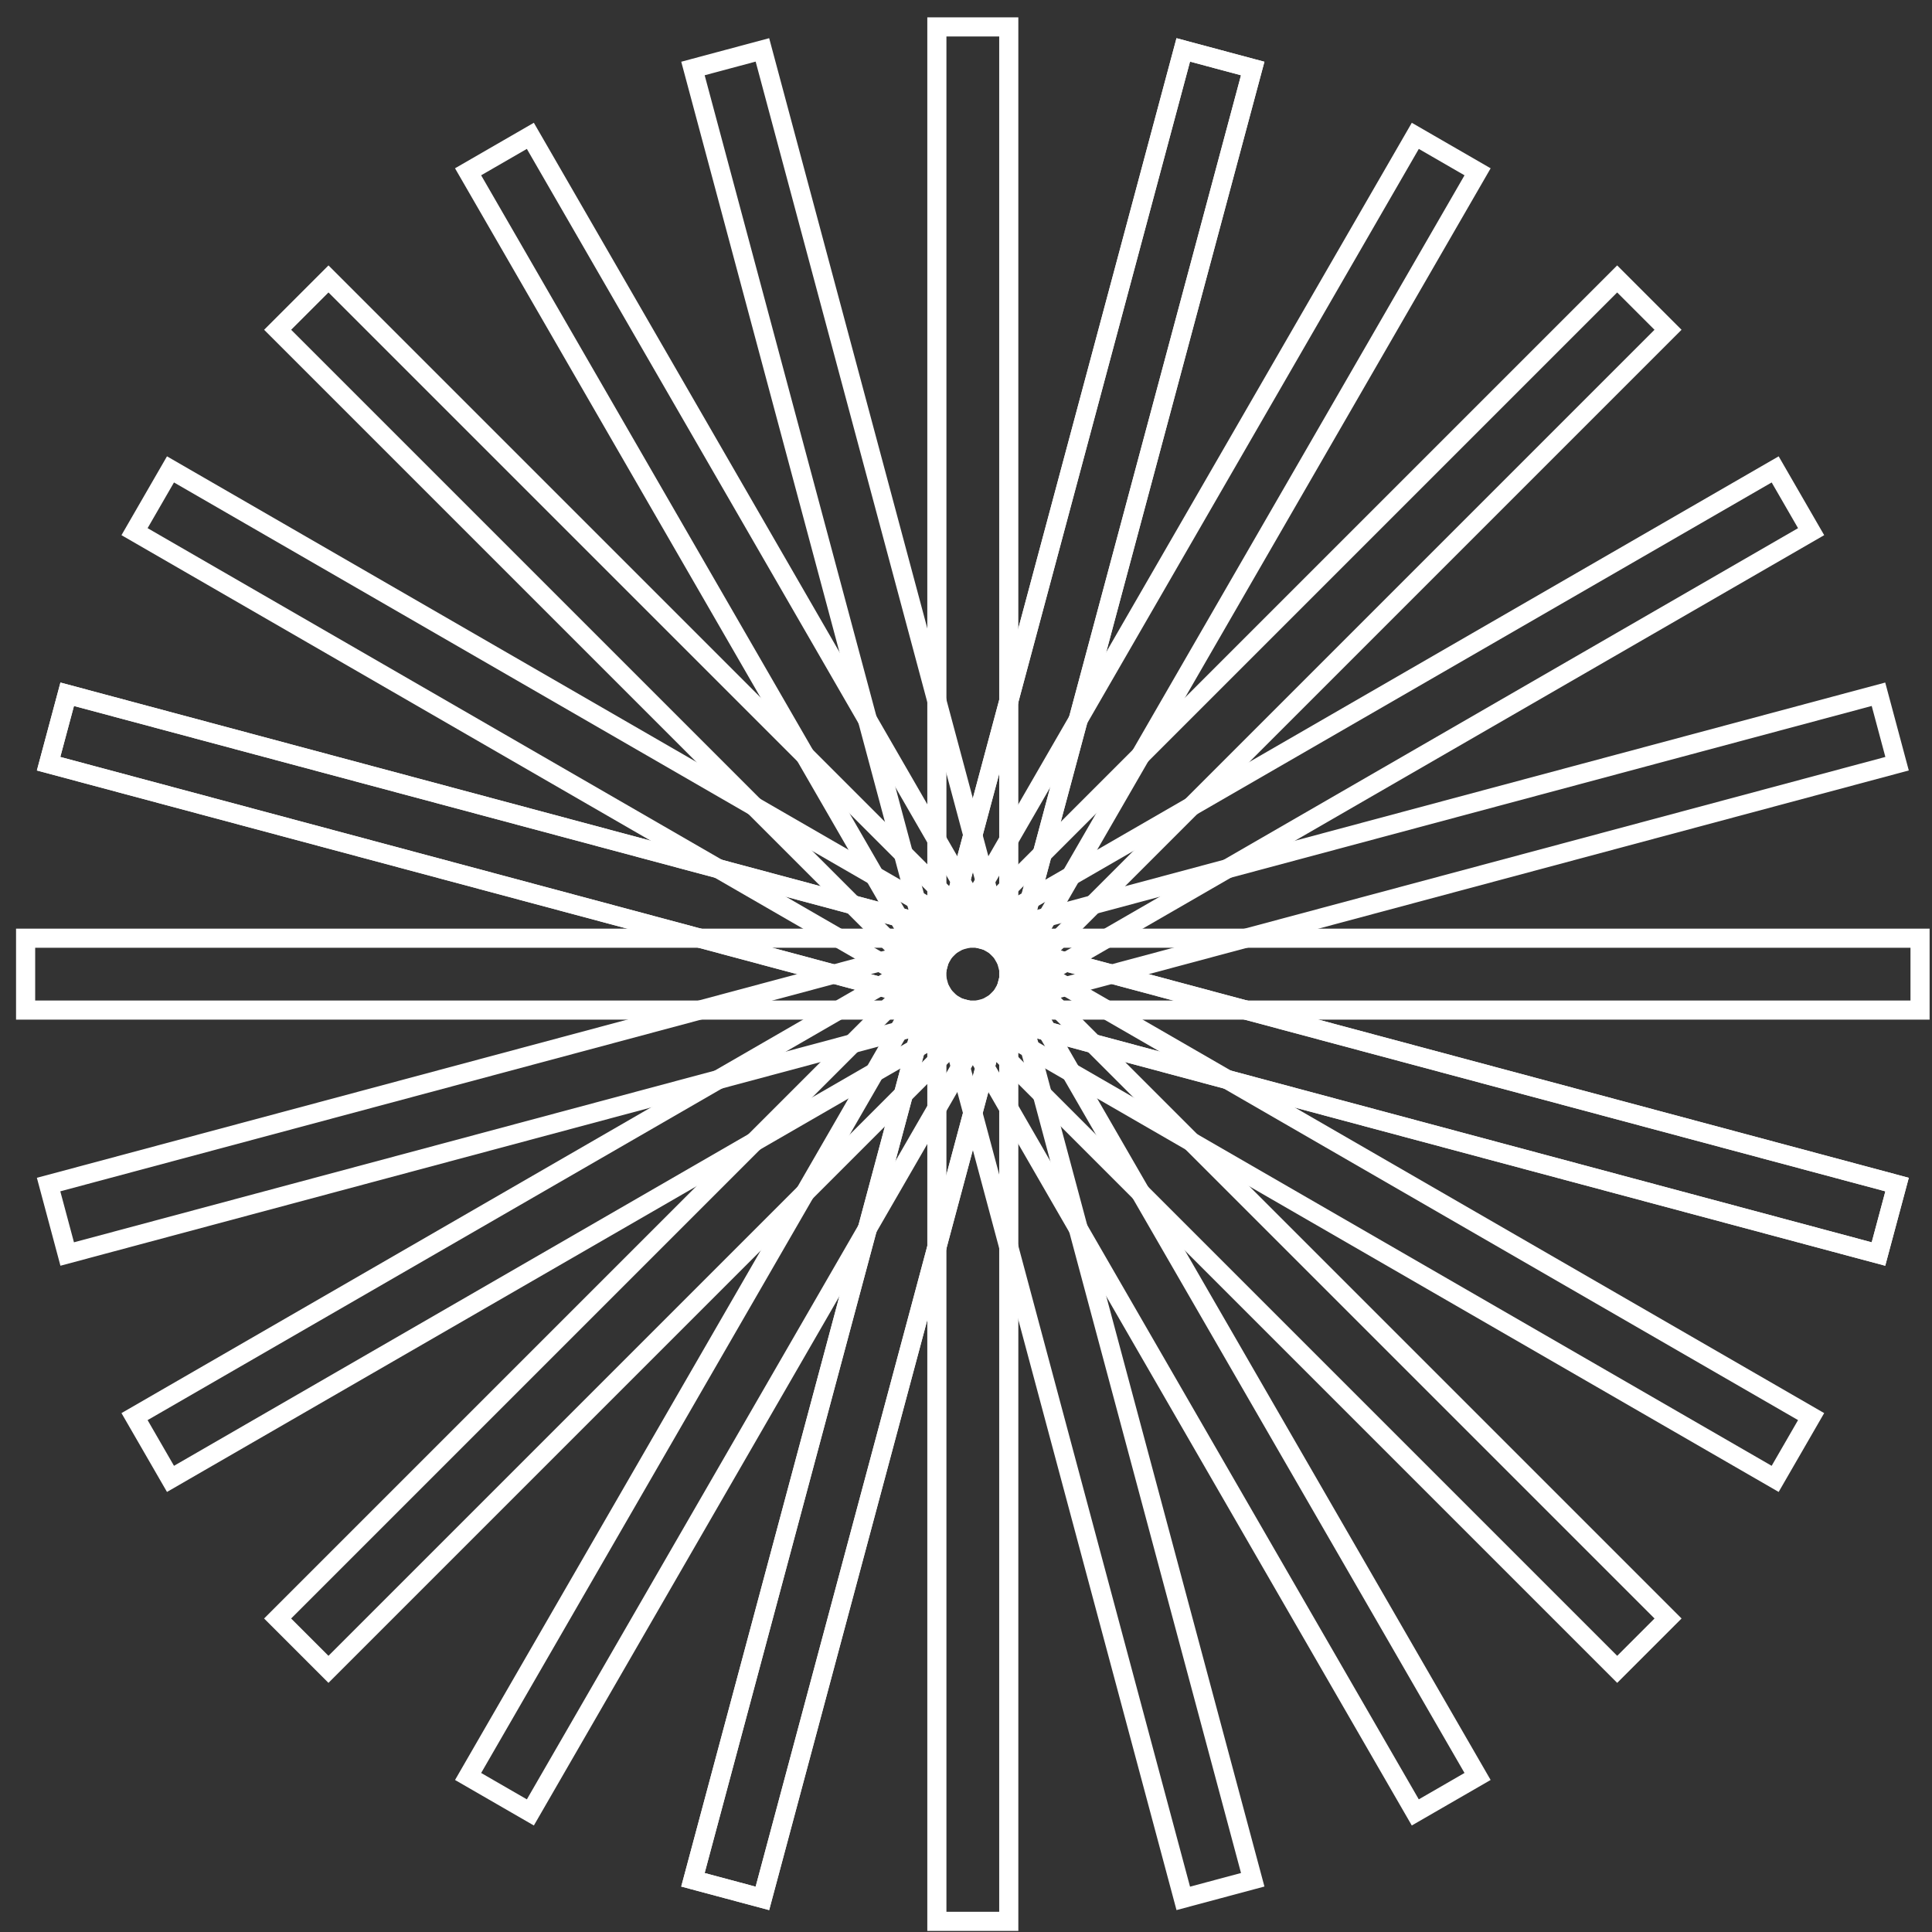 <svg width="101" height="101" viewBox="0 0 101 101" fill="none" xmlns="http://www.w3.org/2000/svg">
<rect x="0" y="0" width="101" height="101" fill="#333333" stroke="none"/>
<rect x="48.977" y="1.407" width="3.759" height="99.036" stroke="white"/>
<rect x="1.339" y="52.805" width="3.759" height="99.036" transform="rotate(-90 1.339 52.805)" stroke="white"/>
<rect x="36.226" y="3.581" width="3.759" height="99.036" transform="rotate(-15 36.226 3.581)" stroke="white"/>
<rect x="3.513" y="65.557" width="3.759" height="99.036" transform="rotate(-105 3.513 65.557)" stroke="white"/>
<rect x="24.47" y="8.981" width="3.759" height="99.036" transform="rotate(-30 24.47 8.981)" stroke="white"/>
<rect x="8.913" y="77.312" width="3.759" height="99.036" transform="rotate(-120 8.913 77.312)" stroke="white"/>
<rect x="14.514" y="17.24" width="3.759" height="99.036" transform="rotate(-45 14.514 17.24)" stroke="white"/>
<rect x="17.171" y="87.269" width="3.759" height="99.036" transform="rotate(-135 17.171 87.269)" stroke="white"/>
<rect x="7.033" y="27.794" width="3.759" height="99.036" transform="rotate(-60 7.033 27.794)" stroke="white"/>
<rect x="27.726" y="94.749" width="3.759" height="99.036" transform="rotate(-150 27.726 94.749)" stroke="white"/>
<rect x="2.54" y="39.925" width="3.759" height="99.036" transform="rotate(-75 2.54 39.925)" stroke="white"/>
<rect x="39.856" y="99.243" width="3.759" height="99.036" transform="rotate(-165 39.856 99.243)" stroke="white"/>
<rect x="2.54" y="39.925" width="3.759" height="99.036" transform="rotate(-75 2.54 39.925)" stroke="white"/>
<rect x="39.856" y="99.243" width="3.759" height="99.036" transform="rotate(-165 39.856 99.243)" stroke="white"/>
</svg>
